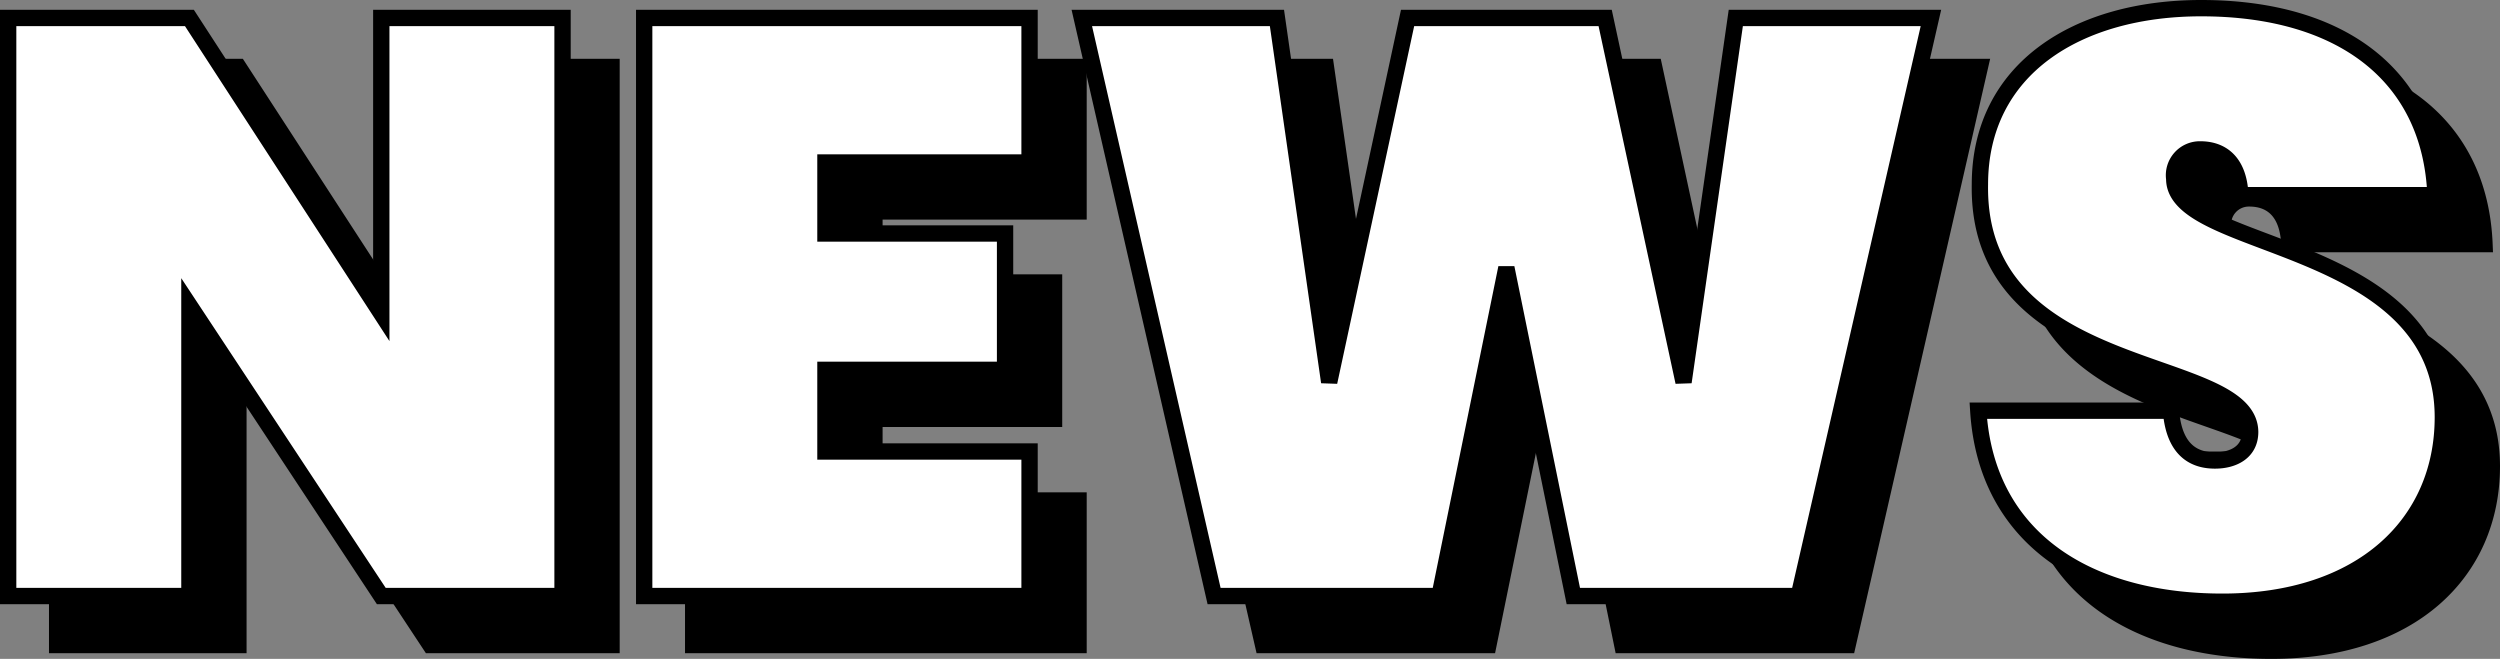 <svg xmlns="http://www.w3.org/2000/svg" width="153.1" height="40.35" viewBox="0 0 153.1 40.35">
  <rect x="0" y="0" width="153.1" height="40.35" fill="#808080" stroke="none"/>
  <g id="menu_news" transform="translate(-711 -130.5)">
    <path id="パス_112037" data-name="パス 112037" d="M25.35-35.4v18.1L13.6-35.4H2.5V0H13.6V-17.8L25.35,0h11.1V-35.4Zm39.7,0H41.45V0h23.6V-8.85H52.55v-5h11V-22.2h-11v-4.35h12.5ZM76.35,0h13.8l4.1-20.1L98.35,0h13.8l8.1-35.4H108.3l-3.2,22.3-4.8-22.3H88.2L83.4-13.1,80.2-35.4H68.25ZM151.6-10.95c0-10.9-16.45-10.15-16.45-14.6a1.583,1.583,0,0,1,1.6-1.8c1.2,0,2.35.65,2.45,2.8h11.95C150.85-31.9,145.35-36,136.8-36c-7.55,0-13.55,3.7-13.55,10.8-.2,12.1,16.5,10.35,16.55,15.15,0,1.25-1.05,1.75-2.15,1.75s-2.5-.45-2.7-3.05h-11.8C123.65-3.4,130,.35,138.1.35,146.65.35,151.6-4.45,151.6-10.95Z" transform="translate(712 170)" stroke="#000" stroke-width="1"/>
    <path id="menu_news-2" data-name="menu_news" d="M25.35-35.4v18.1L13.6-35.4H2.5V0H13.6V-17.8L25.35,0h11.1V-35.4Zm39.7,0H41.45V0h23.6V-8.85H52.55v-5h11V-22.2h-11v-4.35h12.5ZM76.35,0h13.8l4.1-20.1L98.35,0h13.8l8.1-35.4H108.3l-3.2,22.3-4.8-22.3H88.2L83.4-13.1,80.2-35.4H68.25ZM151.6-10.95c0-10.9-16.45-10.15-16.45-14.6a1.583,1.583,0,0,1,1.6-1.8c1.2,0,2.35.65,2.45,2.8h11.95C150.85-31.9,145.35-36,136.8-36c-7.55,0-13.55,3.7-13.55,10.8-.2,12.1,16.5,10.35,16.55,15.15,0,1.25-1.05,1.75-2.15,1.75s-2.5-.45-2.7-3.05h-11.8C123.65-3.4,130,.35,138.1.35,146.65.35,151.6-4.45,151.6-10.95Z" transform="translate(709 167)" fill="#fff" stroke="#000" stroke-width="1"/>
  </g>
</svg>
